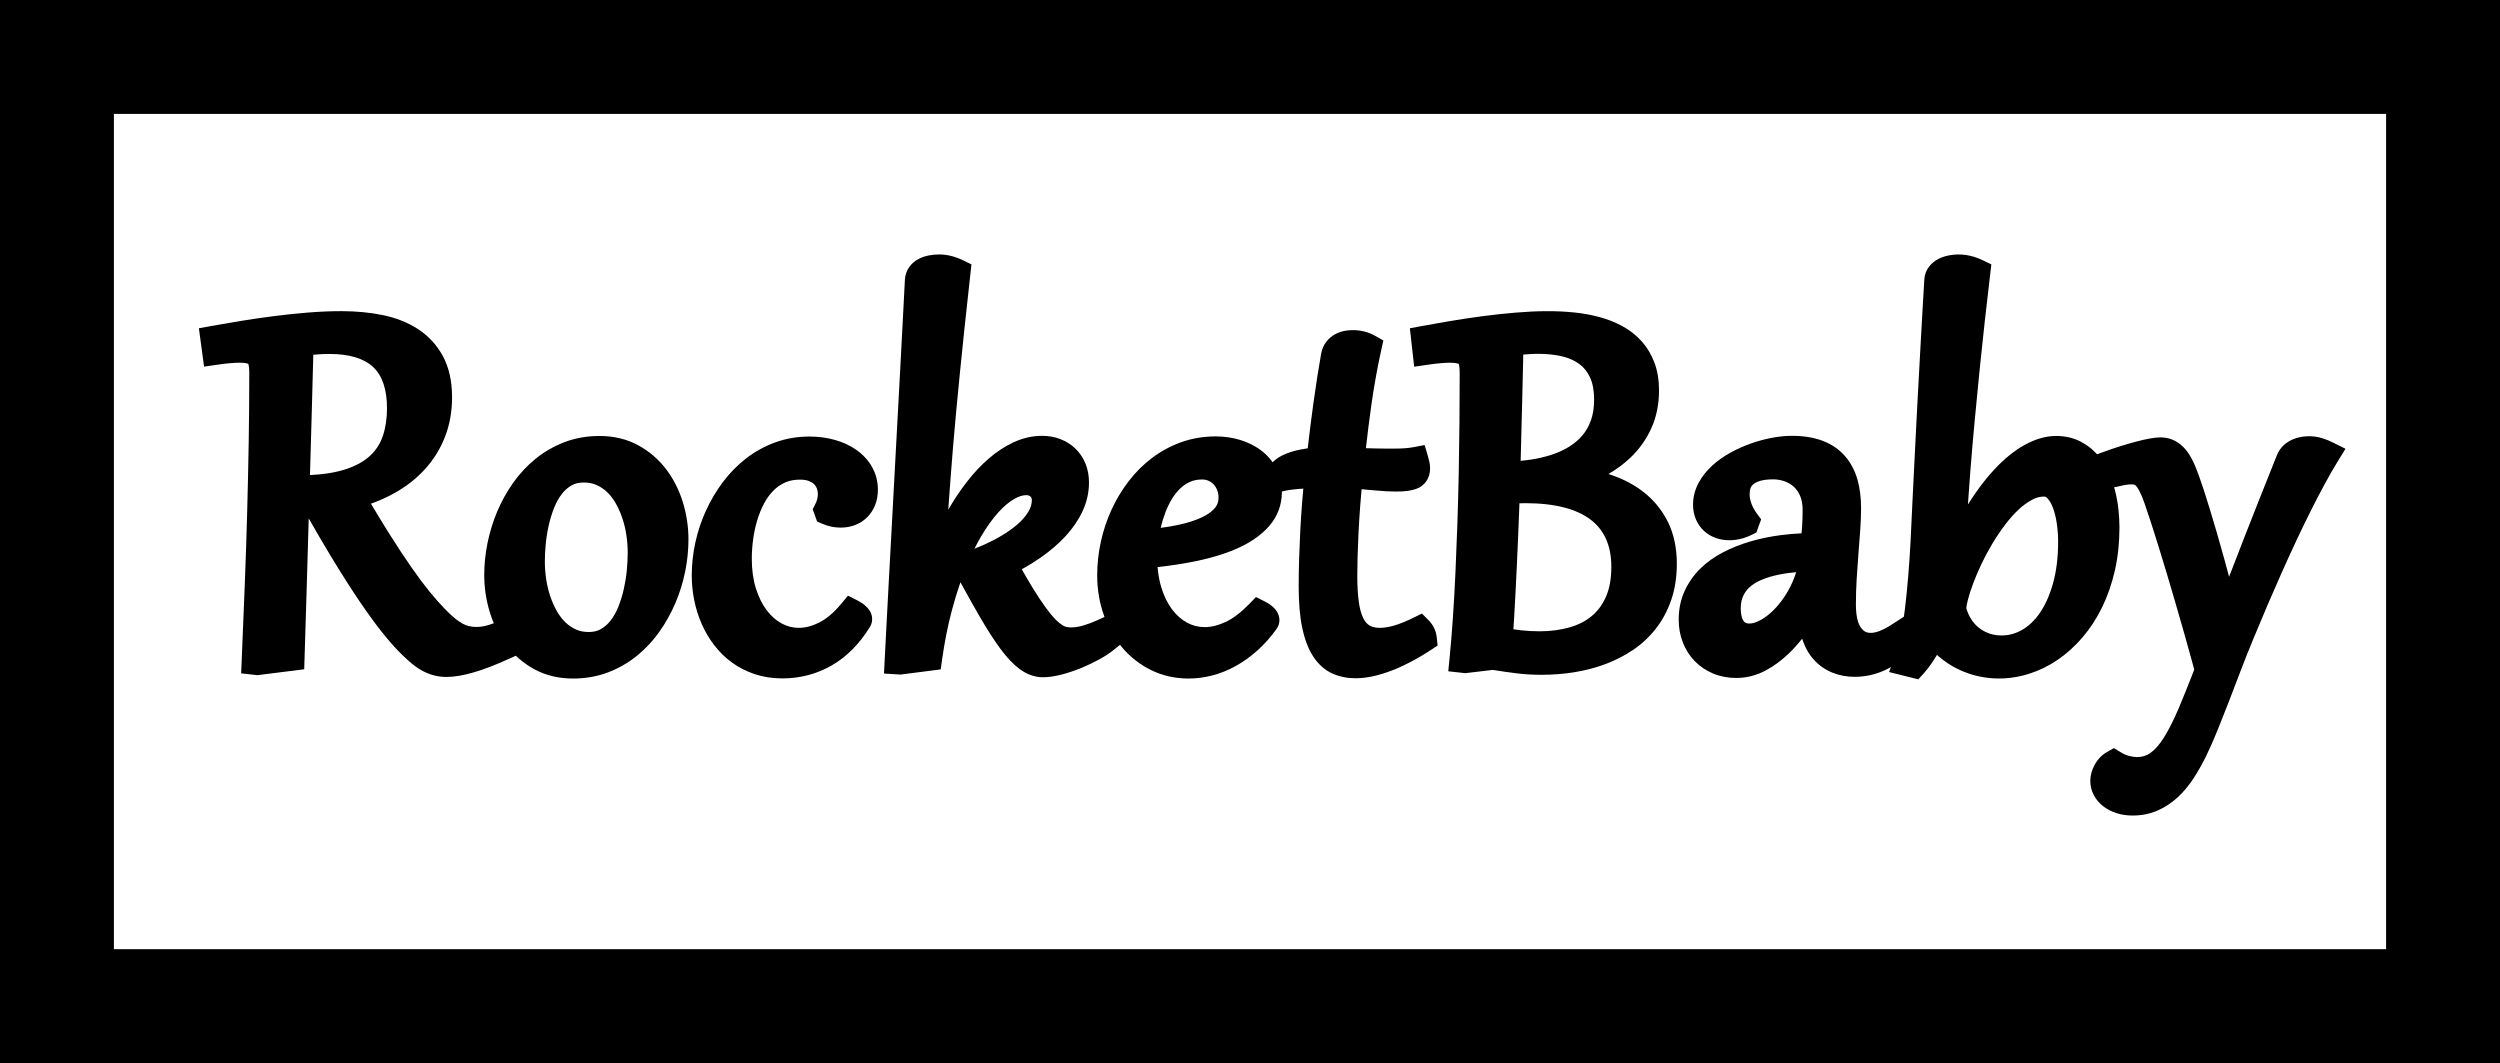 <?xml version="1.0" encoding="UTF-8"?>
<svg xmlns="http://www.w3.org/2000/svg" id="uuid-1b88e13e-8fcb-49df-a1e6-de6338a6a933" data-name="Ebene 1" width="856" height="364" viewBox="0 0 856 364">
  <path d="M817,39V325H39V39H817M856,0H0V364H856V0h0Z"></path>
  <path d="M152.942,231.792c-1.445,0-2.855-.169-4.19-.504-1.314-.328-2.619-.824-3.876-1.475-1.218-.63-2.436-1.436-3.619-2.395-1.044-.845-2.171-1.853-3.347-2.994-1.865-1.762-4.07-4.2-6.509-7.207-2.395-2.951-5.127-6.676-8.118-11.072-2.965-4.356-6.292-9.578-9.89-15.519-2.392-3.949-4.966-8.345-7.689-13.131-.031,1.102-.062,2.211-.093,3.327-.197,7.135-.41,14.466-.639,21.994l-.807,26.342-15.999,2.025-5.592-.62,.176-4.198c.394-9.404,.753-18.316,1.082-26.738,.326-8.381,.598-16.643,.809-24.557,.212-7.946,.386-15.906,.516-23.658,.13-7.805,.196-15.862,.196-23.946,0-1.277-.124-2.075-.227-2.52-.047-.202-.1-.321-.127-.37-.02-.001-.129-.056-.334-.116-.339-.098-1.133-.264-2.63-.264-1.939,0-4.517,.232-7.662,.69l-4.5,.655-1.772-13.14,4.225-.772c3.065-.56,6.461-1.144,10.093-1.736,3.66-.596,7.466-1.149,11.312-1.645,3.863-.497,7.806-.91,11.718-1.227,3.957-.319,7.809-.481,11.452-.481,5.035,0,9.791,.453,14.134,1.346,4.602,.946,8.683,2.568,12.128,4.821,3.607,2.359,6.479,5.5,8.535,9.336,2.051,3.827,3.091,8.53,3.091,13.978,0,4.907-.825,9.491-2.452,13.623-1.621,4.118-3.947,7.853-6.914,11.099-2.927,3.204-6.501,5.975-10.623,8.236-2.422,1.329-5.028,2.497-7.79,3.493,2.267,3.809,4.389,7.284,6.335,10.375,2.736,4.347,5.277,8.198,7.55,11.447,2.254,3.224,4.339,6.015,6.195,8.295,1.837,2.257,3.579,4.229,5.18,5.86,1.256,1.317,2.394,2.39,3.426,3.236,.952,.78,1.858,1.402,2.694,1.852,.749,.402,1.495,.692,2.221,.863,1.646,.388,3.62,.345,5.221-.012,.976-.217,2.083-.555,3.292-1.005l4.334-1.613,4.188,12.264-3.706,1.692c-4.341,1.982-8.27,3.49-11.678,4.481-3.657,1.064-6.706,1.581-9.321,1.581Zm-45.666-110.313l-.559,20.788c-.148,5.496-.32,11.516-.517,18.062-.023,.777-.047,1.557-.07,2.342,5-.248,9.251-.965,12.646-2.134,3.364-1.158,6.079-2.708,8.071-4.608,1.962-1.871,3.346-4.04,4.232-6.632,.949-2.778,1.43-5.97,1.43-9.485,0-6.412-1.577-11.151-4.687-14.086-3.183-3.003-8.216-4.526-14.958-4.526-1.562,0-3.072,.061-4.489,.181-.355,.03-.722,.063-1.1,.1Z"></path>
  <path d="M196.216,232.332c-4.943,0-9.418-1.08-13.302-3.209-3.779-2.072-6.992-4.848-9.548-8.25-2.484-3.306-4.394-7.107-5.673-11.298-1.256-4.113-1.893-8.377-1.893-12.673,0-3.594,.377-7.285,1.122-10.971,.745-3.689,1.859-7.311,3.312-10.763,1.464-3.483,3.304-6.798,5.466-9.854,2.211-3.125,4.802-5.901,7.7-8.248,2.948-2.388,6.273-4.297,9.883-5.675,3.68-1.403,7.71-2.115,11.979-2.115,4.941,0,9.416,1.08,13.301,3.209,3.774,2.07,6.991,4.841,9.563,8.237,2.507,3.312,4.427,7.118,5.708,11.312,1.256,4.113,1.893,8.377,1.893,12.673,0,3.595-.377,7.286-1.122,10.972-.745,3.689-1.87,7.316-3.344,10.78-1.479,3.476-3.324,6.785-5.483,9.836-2.214,3.128-4.805,5.903-7.701,8.249-2.947,2.388-6.273,4.298-9.884,5.674-3.68,1.403-7.71,2.115-11.979,2.115Zm3.688-67.123c-1.626,0-2.976,.312-4.125,.954-1.299,.726-2.4,1.681-3.364,2.918-1.059,1.359-1.954,2.954-2.66,4.741-.78,1.972-1.414,4.031-1.884,6.12-.48,2.128-.821,4.275-1.016,6.383-.2,2.163-.301,4.149-.301,5.906,0,1.996,.157,4.054,.467,6.119,.304,2.024,.778,3.996,1.41,5.862,.624,1.844,1.403,3.584,2.318,5.174,.841,1.464,1.842,2.747,2.974,3.814,1.085,1.025,2.268,1.806,3.615,2.389,1.261,.545,2.647,.811,4.238,.811,1.616,0,2.957-.315,4.098-.962,1.312-.745,2.422-1.712,3.392-2.958,1.058-1.357,1.953-2.953,2.661-4.743,.778-1.967,1.412-4.033,1.883-6.138,.479-2.144,.822-4.295,1.017-6.392,.199-2.145,.3-4.139,.3-5.926,0-2.028-.157-4.093-.466-6.138-.302-2.001-.776-3.956-1.408-5.81-.624-1.829-1.405-3.565-2.322-5.16-.836-1.453-1.831-2.722-2.955-3.771-1.09-1.016-2.279-1.795-3.633-2.381-1.262-.545-2.648-.811-4.238-.811Z"></path>
  <path d="M267.863,232.283c-3.353,0-6.509-.482-9.381-1.433-2.855-.946-5.485-2.282-7.816-3.973-2.313-1.677-4.372-3.687-6.122-5.975-1.702-2.224-3.143-4.67-4.283-7.269-1.124-2.56-1.982-5.283-2.552-8.094-.565-2.785-.852-5.643-.852-8.491,0-3.75,.415-7.555,1.234-11.31,.818-3.755,2.037-7.419,3.622-10.892,1.586-3.476,3.541-6.769,5.808-9.785,2.312-3.077,4.976-5.795,7.919-8.08,2.992-2.324,6.337-4.171,9.941-5.49,3.664-1.34,7.608-2.02,11.726-2.02,3.086,0,6.028,.388,8.743,1.152,2.814,.793,5.305,1.95,7.406,3.438,2.22,1.575,3.998,3.513,5.287,5.763,1.357,2.371,2.046,5.018,2.046,7.867,0,1.908-.313,3.666-.932,5.224-.637,1.603-1.552,3.008-2.721,4.178-1.193,1.192-2.606,2.101-4.204,2.702-2.381,.897-5.105,1.097-7.94,.552-1.096-.21-2.185-.549-3.237-1.007l-1.771-.771-1.526-4.193,.887-1.743c.597-1.173,.887-2.308,.887-3.467,0-.719-.116-1.365-.355-1.975-.21-.537-.521-1.004-.953-1.427-.438-.429-1.036-.791-1.777-1.075-.805-.308-1.828-.464-3.037-.464-1.912,0-3.615,.325-5.061,.966-1.529,.679-2.841,1.583-4.009,2.764-1.242,1.255-2.322,2.738-3.209,4.406-.954,1.793-1.75,3.748-2.366,5.813-.634,2.122-1.105,4.328-1.399,6.556-.301,2.27-.454,4.512-.454,6.664,0,3.748,.483,7.168,1.436,10.169,.936,2.947,2.192,5.463,3.735,7.479,1.491,1.949,3.16,3.406,5.104,4.454,1.841,.994,3.748,1.477,5.83,1.477,2.254,0,4.621-.622,7.035-1.848,2.499-1.27,5.022-3.426,7.5-6.411l2.284-2.75,3.195,1.602c.255,.128,.586,.308,.991,.542,.568,.33,1.093,.705,1.572,1.122,.433,.38,.813,.763,1.145,1.148,1.143,1.336,1.382,2.679,1.382,3.572,0,1.018-.266,1.821-.613,2.436l-.207,.373c-3.562,5.766-7.952,10.171-13.047,13.094-5.128,2.941-10.812,4.433-16.893,4.433Z"></path>
  <path d="M357.064,231.89c-2.743,0-5.42-.949-7.957-2.822-2.135-1.576-4.294-3.854-6.6-6.965-2.105-2.842-4.439-6.466-6.938-10.772-1.996-3.439-4.251-7.452-6.721-11.961-1.072,3.086-2.072,6.38-2.986,9.843-1.357,5.147-2.464,10.729-3.287,16.59l-.478,3.399-13.763,1.771-5.657-.351,.227-4.445c.197-3.871,.418-8.144,.664-12.818l.788-14.878c.277-5.246,.574-10.715,.885-16.405,.312-5.687,.623-11.479,.935-17.376,.312-5.903,.632-11.856,.96-17.858,.326-5.997,.646-11.92,.959-17.771l.907-17.183c.295-5.604,.574-10.961,.836-16.074,.069-1.641,.614-3.211,1.576-4.5,.835-1.125,1.914-2.032,3.202-2.692,1.046-.536,2.219-.932,3.487-1.176,1.13-.217,2.31-.327,3.508-.327,2.643,0,5.387,.681,8.158,2.024l2.864,1.388-.355,3.163c-.752,6.709-1.423,12.862-2.012,18.459s-1.121,10.792-1.598,15.586c-.474,4.794-.906,9.279-1.3,13.452-.398,4.241-.753,8.259-1.052,11.941-.312,3.812-.606,7.541-.883,11.187-.257,3.357-.506,6.759-.748,10.21,1.926-3.338,4.006-6.467,6.191-9.31,2.4-3.125,4.96-5.871,7.606-8.16,2.732-2.364,5.619-4.255,8.578-5.624,3.176-1.467,6.458-2.21,9.758-2.21,2.216,0,4.312,.374,6.233,1.11,1.971,.756,3.714,1.859,5.181,3.278,1.479,1.433,2.64,3.166,3.448,5.151,.792,1.951,1.192,4.108,1.192,6.419,0,3.364-.734,6.662-2.184,9.802-1.369,2.968-3.315,5.838-5.784,8.532-2.376,2.59-5.248,5.067-8.538,7.362-2.022,1.411-4.2,2.764-6.506,4.045,1.294,2.296,2.496,4.353,3.591,6.144,1.683,2.752,3.218,5.08,4.563,6.92,1.282,1.755,2.429,3.141,3.408,4.119,1.11,1.112,1.881,1.672,2.332,1.947,.694,.424,1.123,.556,1.318,.597,.545,.115,1.091,.173,1.627,.173,1.278,0,2.649-.207,4.073-.614,1.616-.461,3.272-1.077,4.924-1.832l4.425-2.021,3.715,10.154-2.513,2.022c-1.404,1.131-3.087,2.226-5.141,3.346-1.959,1.067-4.042,2.051-6.193,2.924-2.188,.889-4.399,1.623-6.571,2.181-2.377,.608-4.455,.903-6.357,.903Zm-5.654-62.353c-1.256,0-2.657,.442-4.167,1.314-1.79,1.034-3.638,2.605-5.492,4.668-1.967,2.188-3.932,4.939-5.839,8.177-.773,1.314-1.53,2.712-2.268,4.186,2.264-.881,4.393-1.833,6.36-2.848,2.958-1.523,5.519-3.157,7.61-4.854,1.936-1.569,3.424-3.199,4.426-4.845,.85-1.393,1.262-2.734,1.262-4.102,0-.282-.041-.511-.126-.7-.098-.219-.217-.396-.358-.529-.141-.132-.312-.236-.532-.321-.258-.098-.543-.146-.876-.146Z"></path>
  <path d="M406.978,232.332c-4.606,0-8.912-.965-12.798-2.868-3.824-1.874-7.159-4.472-9.912-7.723-2.702-3.189-4.836-6.963-6.341-11.217-1.492-4.221-2.249-8.787-2.249-13.573,0-3.816,.424-7.682,1.26-11.489,.837-3.806,2.064-7.488,3.649-10.943,1.593-3.472,3.562-6.748,5.854-9.737,2.335-3.046,5.031-5.733,8.015-7.984,3.021-2.279,6.382-4.092,9.992-5.389,3.673-1.318,7.65-1.986,11.823-1.986,2.85,0,5.615,.394,8.22,1.171,2.692,.804,5.105,1.991,7.175,3.526,2.175,1.616,3.933,3.636,5.226,6.007,1.344,2.461,2.025,5.254,2.025,8.301,0,4.451-1.476,8.394-4.385,11.717-2.594,2.966-6.145,5.482-10.553,7.479-4.119,1.867-8.998,3.386-14.5,4.514-4.106,.842-8.505,1.526-13.123,2.041,.195,2.496,.623,4.826,1.277,6.958,.905,2.956,2.146,5.49,3.69,7.534,1.492,1.978,3.178,3.462,5.152,4.539,1.871,1.02,3.836,1.516,6.009,1.516,2.27,0,4.677-.592,7.155-1.759,2.592-1.22,5.317-3.294,8.104-6.167l2.295-2.366,2.948,1.474c.257,.128,.587,.308,.993,.542,.529,.308,1.011,.639,1.45,.995,.518,.421,.974,.88,1.366,1.37,1.062,1.329,1.284,2.651,1.284,3.527,0,1.092-.35,2.144-1.013,3.046-2.015,2.802-4.224,5.282-6.566,7.37-2.353,2.099-4.844,3.881-7.403,5.298-2.603,1.441-5.3,2.526-8.017,3.225-2.716,.698-5.442,1.051-8.104,1.051Zm4.623-68.156c-1.521,0-2.834,.249-4.012,.759-1.27,.551-2.375,1.278-3.38,2.224-1.077,1.013-2.046,2.22-2.879,3.587-.9,1.477-1.681,3.073-2.319,4.746-.647,1.699-1.183,3.464-1.59,5.248,2.204-.282,4.266-.632,6.165-1.046,3.309-.72,6.101-1.639,8.299-2.731,1.908-.948,3.34-2.035,4.258-3.231,.742-.969,1.088-2.013,1.088-3.286,0-.955-.15-1.806-.459-2.604-.303-.779-.698-1.426-1.21-1.975-.491-.525-1.07-.935-1.77-1.248-.664-.297-1.383-.442-2.191-.442Z"></path>
  <path d="M464.118,232.234c-2.815,0-5.453-.534-7.841-1.587-2.628-1.161-4.875-3.162-6.681-5.948-1.646-2.54-2.863-5.745-3.724-9.799-.799-3.766-1.204-8.514-1.204-14.113,0-3.026,.051-6.175,.149-9.36,.102-3.245,.235-6.509,.397-9.702,.164-3.273,.382-6.595,.647-9.871,.123-1.524,.255-3.044,.393-4.552-.637,.038-1.258,.081-1.861,.13-1.959,.16-3.626,.409-4.952,.741l-3.499,.875-1.615-3.224c-.415-.827-.625-1.737-.625-2.705,0-1.383,.433-3.421,2.491-5.282,1.071-.967,2.415-1.775,4.109-2.471,1.461-.6,3.192-1.099,5.146-1.482,.74-.145,1.511-.273,2.308-.384,.64-5.569,1.316-10.915,2.019-15.936,.856-6.122,1.726-11.671,2.584-16.492,.311-1.623,.917-2.99,1.813-4.121,.815-1.025,1.787-1.853,2.892-2.466,1.009-.56,2.104-.955,3.258-1.175,2.5-.473,4.902-.318,6.933,.216,1.237,.328,2.412,.803,3.497,1.415l2.904,1.636-.72,3.255c-1.347,6.096-2.492,12.474-3.404,18.957-.691,4.913-1.312,9.83-1.854,14.676,1.319,.031,2.555,.061,3.708,.09,1.221,.032,2.33,.047,3.327,.047h2.582c2.69,0,4.873-.155,6.488-.462l4.012-.761,1.146,3.919c.2,.685,.355,1.291,.475,1.851,.163,.758,.246,1.505,.246,2.215,0,3.343-1.789,5.976-4.785,7.042-1.7,.605-3.891,.9-6.697,.9-2.304,0-4.893-.14-7.693-.415-1.355-.133-2.787-.262-4.284-.388-.177,1.944-.336,3.869-.476,5.756-.241,3.264-.438,6.396-.583,9.31-.146,2.928-.253,5.655-.316,8.104-.063,2.461-.096,4.639-.096,6.473,0,3.301,.169,6.264,.503,8.807,.297,2.271,.807,4.172,1.514,5.65,.551,1.15,1.249,1.981,2.134,2.541,1.606,1.017,4.531,1.167,8.381,.066,1.906-.544,4.158-1.455,6.693-2.708l2.893-1.429,2.281,2.281c1.61,1.608,2.585,3.673,2.82,5.97l.277,2.709-2.271,1.502c-2.144,1.417-4.336,2.724-6.517,3.883-2.2,1.17-4.408,2.194-6.562,3.042-2.195,.864-4.364,1.543-6.448,2.02-2.193,.499-4.316,.752-6.312,.752Z"></path>
  <path d="M527.947,231.054c-3.051,0-6.025-.177-8.84-.526-2.501-.311-5.183-.698-7.98-1.152l-9.423,1.117-5.815-.645,.436-4.423c.422-4.284,.807-8.955,1.145-13.882,.34-4.946,.636-10.205,.88-15.63,.241-5.373,.464-11.032,.662-16.818,.193-5.698,.35-11.542,.465-17.367,.113-5.808,.196-11.665,.245-17.407,.049-5.746,.073-11.416,.073-16.853,0-1.277-.123-2.076-.227-2.522-.047-.201-.1-.319-.127-.368-.02-.001-.129-.056-.335-.116-.339-.098-1.133-.264-2.63-.264-1.939,0-4.517,.232-7.662,.69l-4.601,.67-1.479-13.155,4.113-.768c3.002-.561,6.305-1.145,9.816-1.735,3.548-.597,7.248-1.15,11-1.646,3.768-.498,7.613-.911,11.429-1.228,7.065-.586,13.76-.699,20.153-.015,2.975,.319,5.843,.852,8.524,1.584,2.787,.762,5.398,1.804,7.762,3.098,2.498,1.368,4.698,3.096,6.54,5.137,1.881,2.086,3.366,4.563,4.414,7.363,1.038,2.775,1.564,5.945,1.564,9.42,0,4.866-.909,9.299-2.703,13.175-1.759,3.802-4.17,7.163-7.167,9.989-2.222,2.095-4.722,3.947-7.457,5.528,4.538,1.429,8.555,3.482,11.942,6.106,3.578,2.77,6.416,6.24,8.433,10.314,2.023,4.086,3.05,8.911,3.05,14.34,0,4.475-.636,8.604-1.89,12.273-1.254,3.67-3.021,6.987-5.252,9.86-2.221,2.86-4.881,5.34-7.908,7.371-2.918,1.958-6.119,3.592-9.517,4.856-3.343,1.246-6.91,2.174-10.603,2.76-3.626,.576-7.337,.867-11.031,.867Zm-9.748-15.602c.937,.163,1.849,.29,2.733,.38,2.066,.213,4.179,.321,6.277,.321,3.634,0,7.061-.448,10.185-1.331,2.922-.825,5.473-2.125,7.581-3.863,2.08-1.713,3.681-3.876,4.896-6.615,1.229-2.766,1.851-6.213,1.851-10.246,0-3.688-.624-6.921-1.854-9.61-1.208-2.639-2.912-4.777-5.209-6.537-2.378-1.82-5.406-3.22-9-4.162-3.806-.996-8.254-1.5-13.22-1.5-.708,0-1.439,.012-2.185,.037-.032,.913-.067,1.874-.104,2.882-.098,2.679-.215,5.548-.345,8.606-.132,3.055-.271,6.205-.419,9.454-.147,3.257-.305,6.448-.469,9.572-.165,3.123-.329,6.097-.493,8.924-.075,1.294-.15,2.522-.226,3.686Zm3.361-94.041c-.023,1.219-.05,2.54-.08,3.963-.066,3.105-.147,6.586-.247,10.445l-.562,21.98c1.075-.103,2.146-.232,3.206-.387,2.543-.372,4.994-.935,7.285-1.674,2.188-.705,4.234-1.638,6.085-2.773,1.748-1.072,3.281-2.376,4.558-3.876,1.229-1.446,2.215-3.186,2.929-5.17,.721-2.007,1.087-4.382,1.087-7.059,0-3.087-.47-5.655-1.395-7.632-.901-1.923-2.08-3.41-3.603-4.543-1.617-1.203-3.568-2.088-5.8-2.63-3.72-.902-7.957-1.084-12.551-.723-.304,.024-.608,.05-.913,.08Z"></path>
  <path d="M594.48,232.135c-2.856,0-5.529-.516-7.943-1.533-2.422-1.02-4.538-2.456-6.286-4.268-1.738-1.803-3.101-3.949-4.051-6.379-.938-2.4-1.415-5.028-1.415-7.81,0-3.516,.672-6.787,1.998-9.72,1.284-2.849,3.087-5.437,5.357-7.687,2.198-2.18,4.842-4.078,7.857-5.643,2.869-1.487,6.02-2.738,9.364-3.717,3.291-.963,6.815-1.689,10.477-2.161,2.3-.295,4.647-.499,7.016-.607,.059-.654,.111-1.3,.161-1.937,.137-1.805,.207-3.841,.207-6.048,0-1.938-.298-3.586-.885-4.897-.592-1.319-1.315-2.345-2.213-3.135-.935-.823-1.964-1.418-3.145-1.82-1.262-.428-2.529-.646-3.765-.646-1.87,0-3.411,.182-4.583,.541-.993,.304-1.791,.697-2.307,1.137-.426,.363-.704,.744-.878,1.2-.249,.656-.37,1.363-.37,2.163,0,1.059,.194,2.111,.594,3.217,.422,1.174,1.067,2.35,1.918,3.5l1.438,1.945-1.646,4.512-1.622,.798c-2.481,1.22-5.052,1.838-7.64,1.838-1.626,0-3.185-.261-4.633-.777-1.547-.551-2.915-1.374-4.066-2.447-1.159-1.077-2.081-2.398-2.737-3.923-.649-1.505-.98-3.181-.98-4.975,0-2.69,.658-5.255,1.955-7.622,1.166-2.128,2.721-4.09,4.62-5.828,1.802-1.647,3.898-3.131,6.235-4.412,2.231-1.224,4.569-2.274,6.947-3.121,2.373-.844,4.792-1.501,7.192-1.954,2.45-.459,4.772-.692,6.906-.692,3.968,0,7.47,.56,10.409,1.665,3.141,1.181,5.752,2.953,7.765,5.268,1.955,2.25,3.394,4.974,4.277,8.095,.814,2.884,1.228,6.141,1.228,9.684,0,2.248-.095,4.752-.281,7.442-.182,2.607-.389,5.337-.619,8.19-.228,2.806-.432,5.728-.607,8.682-.175,2.909-.263,5.847-.263,8.731,0,4.629,.952,6.891,1.752,7.974,.91,1.235,1.862,1.738,3.288,1.738,1.685,0,3.751-.728,6.144-2.162l5.46-3.495,4.085,10.028-2.623,2.623c-2.582,2.581-5.455,4.582-8.539,5.948-3.156,1.397-6.516,2.106-9.985,2.106-2.695,0-5.243-.472-7.571-1.404-2.426-.97-4.55-2.435-6.314-4.354-1.737-1.89-3.086-4.249-4.005-7.008-.033-.101-.066-.202-.099-.303-1.407,1.797-2.903,3.466-4.472,4.987-2.508,2.434-5.236,4.439-8.109,5.96-3.152,1.668-6.517,2.514-9.998,2.514Zm20.522-36.21c-.411,.037-.821,.076-1.23,.118-2.174,.224-4.261,.577-6.203,1.051-1.852,.453-3.584,1.05-5.146,1.776-1.381,.641-2.572,1.433-3.541,2.353-.896,.853-1.583,1.839-2.098,3.016-.502,1.143-.755,2.545-.755,4.171,0,.92,.099,1.8,.294,2.616,.151,.63,.367,1.145,.662,1.574,.206,.3,.443,.516,.75,.683,.258,.141,.689,.216,1.22,.216,.844,0,1.776-.22,2.771-.655,1.208-.529,2.436-1.286,3.646-2.25,1.273-1.013,2.521-2.255,3.709-3.695,1.213-1.471,2.324-3.106,3.302-4.859,.975-1.748,1.795-3.615,2.439-5.55,.062-.187,.123-.375,.181-.562Z"></path>
  <path d="M656.825,232.604l-9.991-2.497,1.683-4.682c1.681-4.677,2.942-10.428,3.751-17.091,.835-6.893,1.488-14.821,1.939-23.565,.163-3.774,.368-8.113,.615-12.978,.245-4.848,.499-9.959,.761-15.334,.263-5.38,.542-10.886,.837-16.514,.296-5.627,.591-11.099,.887-16.415l.836-15.094c.263-4.765,.509-8.988,.739-12.67,.066-1.64,.661-3.253,1.715-4.571,.868-1.084,1.952-1.955,3.223-2.591,1.056-.527,2.236-.917,3.512-1.159,3.855-.727,7.69-.209,11.626,1.7l2.884,1.398-.378,3.182c-.622,5.235-1.244,10.634-1.864,16.196-.622,5.565-1.225,11.24-1.79,16.867-.573,5.695-1.129,11.421-1.669,17.181-.539,5.743-1.033,11.47-1.47,17.021-.312,3.968-.598,7.898-.852,11.737,2.973-4.737,6.045-8.804,9.142-12.099,3.39-3.605,6.847-6.393,10.277-8.284,3.691-2.035,7.31-3.067,10.754-3.067,2.932,0,5.605,.571,7.949,1.698,2.247,1.082,4.229,2.547,5.89,4.356,1.581,1.724,2.911,3.726,3.955,5.951,.962,2.056,1.749,4.229,2.341,6.463,.581,2.203,.995,4.457,1.232,6.705,.229,2.181,.344,4.258,.344,6.175,0,5.193-.525,10.137-1.562,14.693-1.04,4.563-2.504,8.795-4.352,12.581-1.864,3.817-4.109,7.272-6.673,10.27-2.572,3.006-5.413,5.586-8.445,7.669-3.068,2.107-6.358,3.731-9.779,4.829-5.769,1.849-11.707,2.185-17.577,.868-2.382-.534-4.732-1.361-6.986-2.46-2.291-1.117-4.475-2.562-6.493-4.295-.209-.179-.415-.361-.619-.546-.272,.475-.548,.928-.826,1.361-1.325,2.062-2.554,3.705-3.753,5.022l-1.811,1.988Zm16.433-24.381c.374,1.328,.903,2.547,1.58,3.63,.769,1.232,1.659,2.244,2.724,3.092,1.07,.854,2.229,1.491,3.544,1.949,1.301,.454,2.713,.684,4.199,.684,2.507,0,4.809-.619,7.039-1.892,2.294-1.309,4.353-3.275,6.12-5.845,1.87-2.721,3.389-6.149,4.511-10.188,1.147-4.126,1.729-8.924,1.729-14.26,0-2.002-.157-4.101-.469-6.236-.295-2.018-.756-3.853-1.37-5.451-.514-1.336-1.162-2.412-1.927-3.197-.351-.36-.635-.482-1.126-.482-1.288,0-2.555,.329-3.873,1.004-1.575,.807-3.139,1.927-4.647,3.326-1.616,1.501-3.201,3.273-4.708,5.267-1.569,2.077-3.06,4.286-4.429,6.562-1.376,2.287-2.626,4.624-3.719,6.947-1.104,2.35-2.066,4.611-2.857,6.723-.777,2.072-1.38,3.954-1.792,5.591-.346,1.364-.479,2.24-.528,2.773Zm-5.389-111.995c0,.006,0,.011,0,.017,0-.006,0-.011,0-.017Z"></path>
  <path d="M730.251,279.245c-2.013,0-3.892-.283-5.586-.84-1.728-.569-3.246-1.354-4.517-2.336-1.39-1.076-2.477-2.362-3.235-3.826-.792-1.527-1.193-3.167-1.193-4.874,0-1.845,.51-3.708,1.516-5.537,1.043-1.901,2.48-3.377,4.269-4.384l2.315-1.303,2.26,1.398c.981,.608,1.967,1.041,2.928,1.287,1.038,.266,1.938,.4,2.67,.4,1.758,0,3.254-.449,4.574-1.374,1.577-1.106,3.142-2.882,4.648-5.276,1.697-2.698,3.445-6.169,5.194-10.317,1.583-3.756,3.337-8.118,5.226-12.992l-.674-2.463c-.85-3.102-1.755-6.35-2.718-9.747-.965-3.399-1.946-6.816-2.943-10.25-.997-3.431-1.993-6.813-2.989-10.146-.996-3.327-1.958-6.493-2.889-9.496-.928-2.995-1.807-5.771-2.637-8.326-.819-2.524-1.562-4.733-2.203-6.564-.609-1.712-1.196-3.117-1.738-4.158-.556-1.069-.978-1.568-1.18-1.77-.301-.301-.463-.359-.464-.36-.272-.095-.618-.143-1.027-.143-.759,0-1.607,.089-2.522,.264-1.14,.219-2.526,.521-4.117,.895l-4.495,1.058-2.472-11.867,3.65-1.337c2.033-.746,4.045-1.431,5.98-2.037,1.931-.604,3.756-1.135,5.427-1.579,1.714-.454,3.267-.81,4.617-1.06,1.533-.282,2.765-.419,3.767-.419,1.401,0,2.763,.25,4.046,.741,1.36,.521,2.65,1.386,3.833,2.569,1.064,1.065,2.022,2.412,2.93,4.118,.804,1.512,1.568,3.317,2.339,5.518,.458,1.241,1.03,2.906,1.677,4.881,.641,1.954,1.354,4.218,2.118,6.727,.759,2.491,1.565,5.203,2.425,8.137,.857,2.941,1.732,6.033,2.601,9.194,.53,1.93,1.057,3.885,1.574,5.847,.021-.055,.043-.11,.063-.166,1.791-4.683,3.615-9.392,5.472-14.125,1.854-4.724,3.7-9.408,5.537-14.051,1.84-4.648,3.613-9.091,5.321-13.329,.561-1.369,1.353-2.515,2.363-3.428,.854-.772,1.82-1.402,2.871-1.873,.971-.433,1.985-.741,3.022-.918,2.486-.423,4.923-.275,7.216,.427,1.257,.386,2.466,.868,3.598,1.434l4.397,2.199-2.579,4.187c-1.43,2.32-2.935,4.936-4.473,7.774-1.548,2.856-3.172,5.975-4.828,9.269-1.649,3.284-3.327,6.746-4.986,10.288-1.663,3.553-3.347,7.241-5.005,10.962-1.661,3.729-3.315,7.515-4.917,11.252-1.631,3.808-3.202,7.551-4.668,11.123-1.515,3.638-2.97,7.292-4.334,10.881-1.38,3.63-2.728,7.146-4.04,10.546-1.305,3.374-2.611,6.687-3.885,9.846-1.292,3.202-2.631,6.246-3.979,9.048-1.334,2.702-2.76,5.228-4.259,7.546-1.602,2.478-3.412,4.666-5.38,6.503-2.062,1.922-4.369,3.462-6.861,4.578-2.623,1.175-5.533,1.771-8.65,1.771Z"></path>
</svg>
